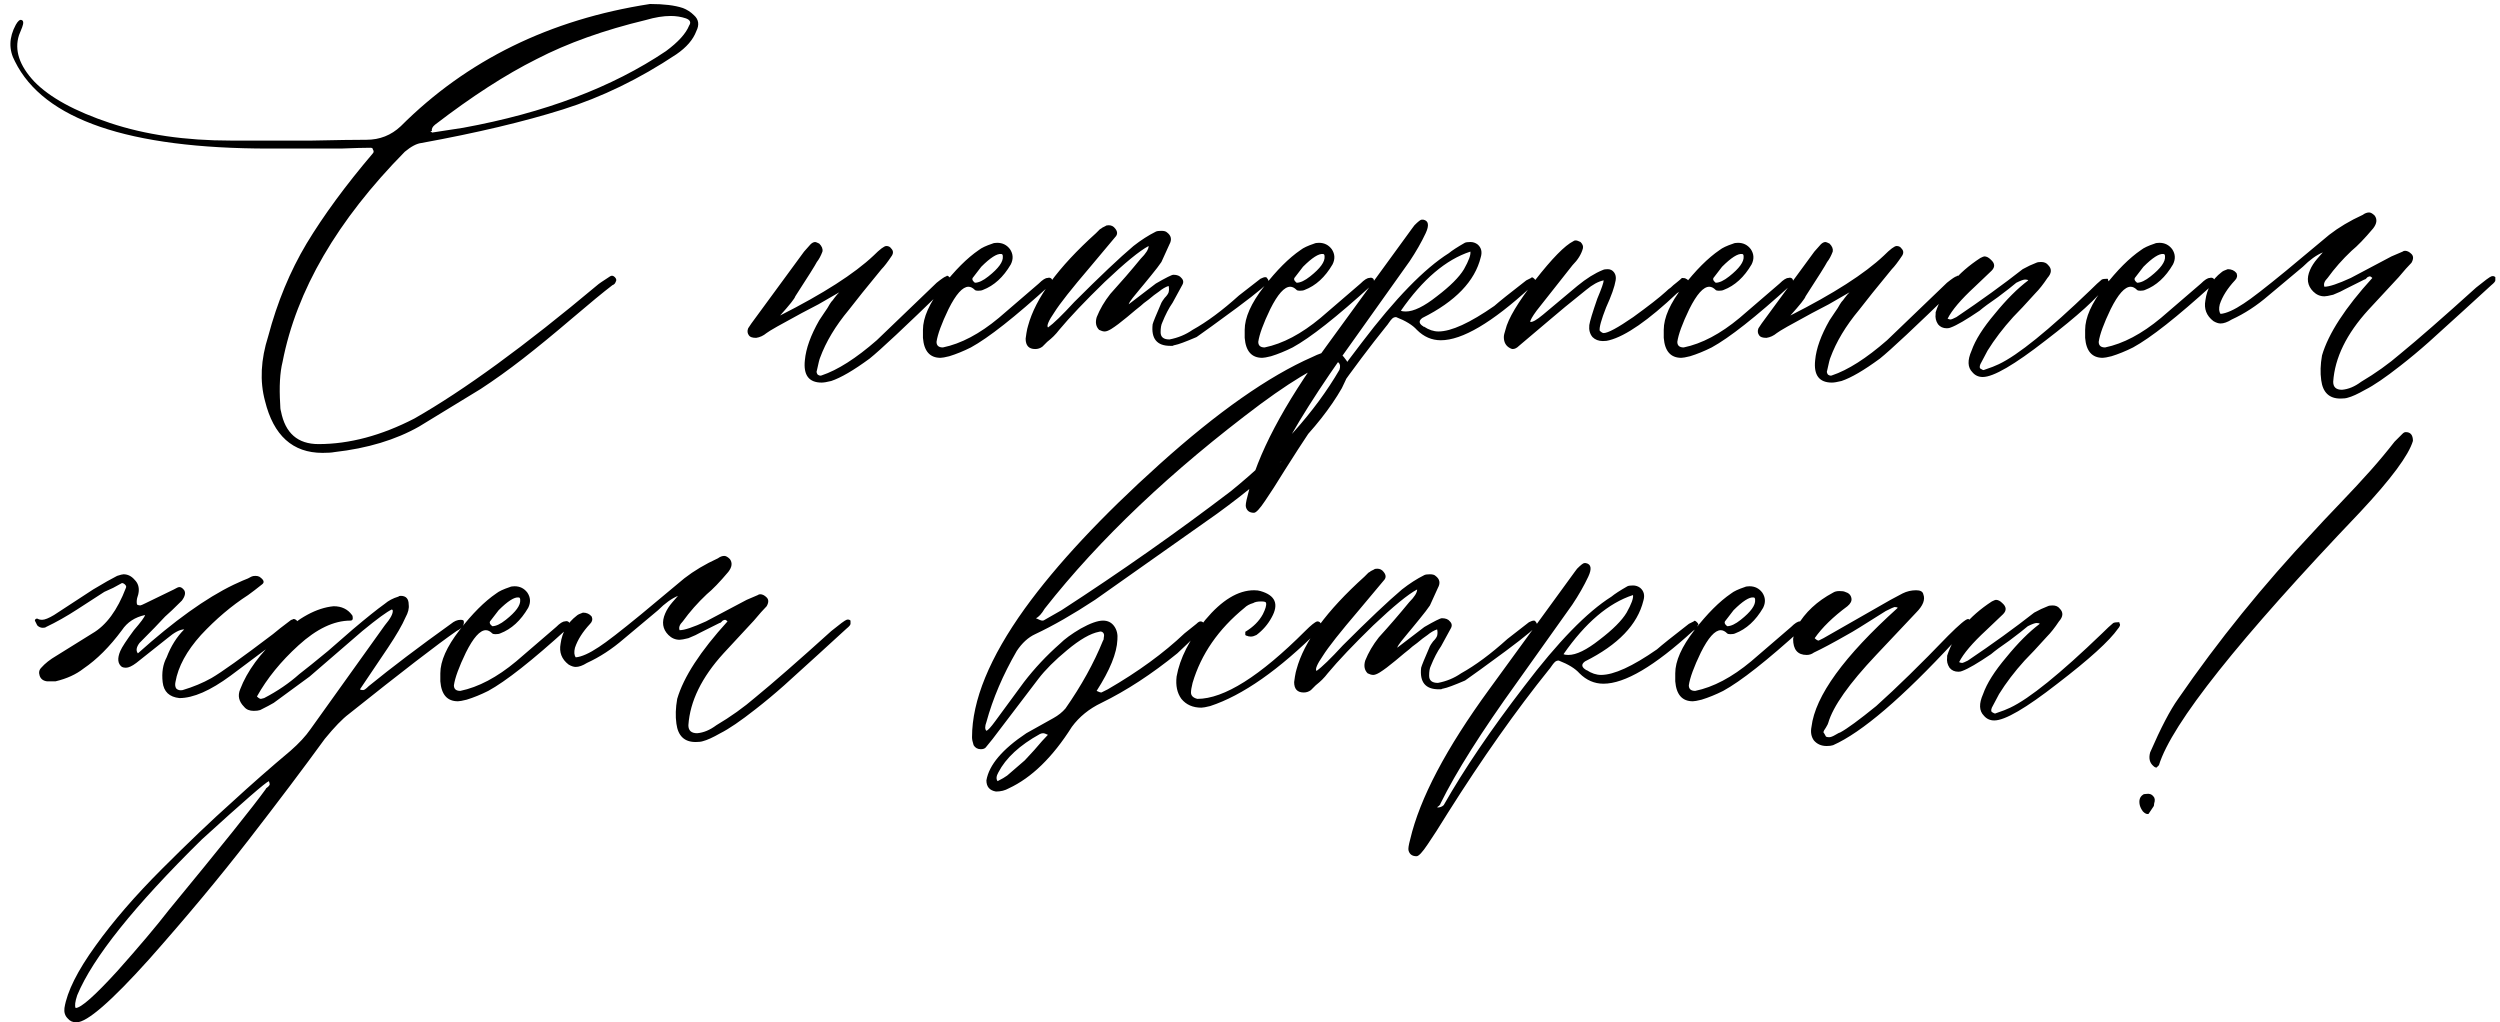 <?xml version="1.0" encoding="UTF-8"?> <svg xmlns="http://www.w3.org/2000/svg" width="313" height="128" viewBox="0 0 313 128" fill="none"><path d="M40.379 56.7C36.645 56.7 34.245 54.533 33.179 50.2C32.512 47.733 32.645 45.033 33.579 42.1C34.712 37.833 36.312 33.967 38.379 30.5C40.512 26.967 43.279 23.2 46.679 19.2C46.812 19.067 46.812 18.9 46.679 18.7C46.679 18.567 46.579 18.5 46.379 18.5C45.579 18.5 44.345 18.533 42.679 18.6C41.079 18.6 39.879 18.6 39.079 18.6H33.679C16.079 18.6 5.479 14.967 1.879 7.7C1.079 6.233 1.112 4.7 1.979 3.1C2.245 2.633 2.479 2.433 2.679 2.5C2.945 2.567 2.979 2.867 2.779 3.4C2.579 3.933 2.445 4.267 2.379 4.4C1.779 6.267 2.412 8.2 4.279 10.2C6.212 12.2 9.379 13.933 13.779 15.4C18.179 16.867 23.212 17.6 28.879 17.6H32.279C33.812 17.6 36.079 17.6 39.079 17.6C42.145 17.533 44.412 17.5 45.879 17.5C47.545 17.5 48.979 16.933 50.179 15.8C58.445 7.533 68.845 2.433 81.379 0.5C83.112 0.5 84.479 0.667 85.479 1C86.012 1.2 86.479 1.5 86.879 1.9C87.479 2.433 87.579 3.1 87.179 3.9C86.779 4.967 85.945 5.933 84.679 6.8C80.079 9.867 75.345 12.167 70.479 13.7C65.612 15.233 59.712 16.633 52.779 17.9C52.179 17.967 51.479 18.333 50.679 19C42.212 27.6 37.112 36.367 35.379 45.3C35.045 46.633 34.945 48.4 35.079 50.6C35.079 51 35.112 51.3 35.179 51.5C35.712 54.233 37.279 55.6 39.879 55.6C43.745 55.6 47.745 54.533 51.879 52.4C58.079 48.867 65.712 43.3 74.779 35.7C74.912 35.567 75.445 35.2 76.379 34.6C76.579 34.467 76.779 34.5 76.979 34.7C77.179 34.9 77.212 35.1 77.079 35.3C77.012 35.5 76.879 35.633 76.679 35.7C75.545 36.567 73.845 37.967 71.579 39.9C69.312 41.833 67.279 43.5 65.479 44.9C63.679 46.3 61.912 47.567 60.179 48.7C55.712 51.433 53.145 53 52.479 53.4C49.545 55.067 46.012 56.133 41.879 56.6C41.545 56.667 41.045 56.7 40.379 56.7ZM54.079 16.6L57.979 16C68.179 14.133 76.645 10.933 83.379 6.4C84.912 5.267 85.879 4.2 86.279 3.2C86.545 2.8 86.412 2.5 85.879 2.3C85.279 2.1 84.645 2 83.979 2C83.045 2 82.012 2.167 80.879 2.5C75.612 3.767 71.045 5.4 67.179 7.4C63.312 9.333 59.079 12.067 54.479 15.6C54.145 15.867 54.012 16.133 54.079 16.4C54.012 16.4 53.945 16.433 53.879 16.5C54.012 16.5 54.079 16.533 54.079 16.6ZM102.87 47.9C101.27 47.9 100.57 46.967 100.77 45.1C100.903 43.633 101.503 41.967 102.57 40.1C102.703 39.9 102.903 39.6 103.17 39.2C103.503 38.733 103.737 38.367 103.87 38.1L104.07 37.8C104.203 37.667 104.337 37.5 104.47 37.3C104.67 37.033 104.87 36.8 105.07 36.6C104.47 36.933 103.603 37.433 102.47 38.1C101.337 38.7 100.637 39.067 100.37 39.2C97.77 40.6 96.303 41.433 95.97 41.7C95.57 42.033 95.137 42.233 94.67 42.3C94.203 42.3 93.903 42.2 93.77 42C93.57 41.733 93.537 41.433 93.67 41.1L94.07 40.5L100.67 31.5L101.47 30.6C101.67 30.4 101.87 30.3 102.07 30.3C102.137 30.3 102.303 30.367 102.57 30.5C102.903 30.833 103.037 31.167 102.97 31.5C102.77 32.033 102.537 32.467 102.27 32.8C102.07 33.2 101.17 34.633 99.57 37.1C99.503 37.367 98.87 38.167 97.67 39.5C103.07 36.767 106.97 34.267 109.37 32C110.17 31.2 110.703 30.8 110.97 30.8C111.237 30.8 111.437 30.9 111.57 31.1C111.837 31.367 111.87 31.667 111.67 32C111.137 32.8 110.703 33.367 110.37 33.7C108.503 35.967 107.137 37.667 106.27 38.8C104.603 40.8 103.403 42.8 102.67 44.8C102.603 44.933 102.47 45.467 102.27 46.4C102.203 46.533 102.237 46.7 102.37 46.9C102.57 47.033 102.737 47.067 102.87 47C104.87 46.333 107.17 44.867 109.77 42.6L117.27 35.4C117.937 34.867 118.337 34.6 118.47 34.6C118.537 34.467 118.67 34.5 118.87 34.7C118.937 34.767 118.97 34.933 118.97 35.2C118.637 35.733 118.403 36.033 118.27 36.1C113.337 40.9 110.203 43.833 108.87 44.9C106.87 46.367 105.27 47.3 104.07 47.7C103.537 47.833 103.137 47.9 102.87 47.9ZM117.753 44.8C116.42 44.8 115.687 43.967 115.553 42.3V41.3C115.553 39.767 116.353 37.967 117.953 35.9C119.553 33.833 121.087 32.3 122.553 31.3C122.887 31.033 123.453 30.767 124.253 30.5C124.387 30.433 124.587 30.4 124.853 30.4C125.52 30.4 126.053 30.667 126.453 31.2C126.853 31.8 126.887 32.433 126.553 33.1C125.62 34.7 124.453 35.767 123.053 36.3C122.92 36.367 122.72 36.4 122.453 36.4C122.253 36.4 122.12 36.367 122.053 36.3C121.787 36.033 121.52 35.9 121.253 35.9C120.52 35.9 119.687 36.833 118.753 38.7C117.887 40.5 117.387 41.867 117.253 42.8C117.253 43.267 117.52 43.5 118.053 43.5C120.32 43.033 122.653 41.8 125.053 39.8L130.053 35.5C130.52 35.033 130.887 34.8 131.153 34.8C131.353 34.733 131.52 34.767 131.653 34.9C131.72 34.967 131.753 35.133 131.753 35.4C131.753 35.533 131.653 35.633 131.453 35.7C127.053 39.7 123.753 42.3 121.553 43.5C120.62 43.967 119.72 44.333 118.853 44.6C118.32 44.733 117.953 44.8 117.753 44.8ZM122.053 35.4C122.52 35.4 123.087 35.133 123.753 34.6C125.02 33.6 125.62 32.767 125.553 32.1C125.553 31.9 125.487 31.8 125.353 31.8C124.82 31.733 123.987 32.267 122.853 33.4C122.787 33.467 122.453 33.9 121.853 34.7C121.653 34.9 121.72 35.133 122.053 35.4ZM129.61 43.7C128.81 43.7 128.41 43.267 128.41 42.4C128.41 42.333 128.443 42.1 128.51 41.7C128.576 41.3 128.643 41 128.71 40.8C129.643 37.333 132.476 33.467 137.21 29.2C137.276 29.133 137.343 29.067 137.41 29C137.543 28.867 137.643 28.767 137.71 28.7C137.843 28.633 137.943 28.567 138.01 28.5C138.143 28.433 138.276 28.367 138.41 28.3C138.476 28.233 138.61 28.2 138.81 28.2C139.143 28.2 139.41 28.333 139.61 28.6C139.943 29 139.943 29.367 139.61 29.7L136.51 33.4C134.176 36.133 132.676 38.033 132.01 39.1C131.276 40.167 131.01 40.8 131.21 41C131.876 40.533 132.976 39.467 134.51 37.8C137.71 34.6 140.176 32.267 141.91 30.8C142.843 30.067 143.776 29.467 144.71 29C144.843 28.933 145.076 28.9 145.41 28.9C145.743 28.9 145.976 28.967 146.11 29.1C146.643 29.5 146.743 30 146.41 30.6C145.876 31.8 145.543 32.533 145.41 32.8C145.143 33.2 144.71 33.767 144.11 34.5C143.576 35.167 143.276 35.533 143.21 35.6C143.143 35.667 142.976 35.867 142.71 36.2C142.443 36.533 142.143 36.9 141.81 37.3C141.543 37.633 141.376 37.9 141.31 38.1L144.71 35.5C145.976 34.767 146.71 34.4 146.91 34.4C147.376 34.4 147.71 34.533 147.91 34.8C148.176 35.067 148.21 35.367 148.01 35.7C147.876 35.967 147.676 36.333 147.41 36.8C147.143 37.267 146.943 37.633 146.81 37.9C146.343 38.567 145.91 39.4 145.51 40.4C145.376 40.667 145.31 41.067 145.31 41.6C145.31 42.2 145.676 42.5 146.41 42.5C147.476 42.3 148.443 41.9 149.31 41.3C151.11 40.3 153.043 38.867 155.11 37L157.81 34.9C158.076 34.767 158.276 34.7 158.41 34.7C158.543 34.7 158.61 34.733 158.61 34.8C158.743 34.933 158.81 35.067 158.81 35.2C158.81 35.467 157.51 36.567 154.91 38.5C152.376 40.367 150.676 41.6 149.81 42.2C148.41 42.8 147.51 43.133 147.11 43.2C147.043 43.2 146.943 43.233 146.81 43.3C146.676 43.3 146.576 43.3 146.51 43.3C144.843 43.3 144.11 42.4 144.31 40.6C144.376 40.333 144.743 39.433 145.41 37.9C145.476 37.767 145.61 37.567 145.81 37.3C146.076 37.033 146.243 36.8 146.31 36.6C146.376 36.333 146.376 36.067 146.31 35.8C145.91 35.933 145.51 36.167 145.11 36.5C144.71 36.767 144.276 37.1 143.81 37.5C143.343 37.833 143.01 38.1 142.81 38.3C142.543 38.5 141.976 38.967 141.11 39.7C140.31 40.367 139.643 40.867 139.11 41.2C138.776 41.4 138.51 41.5 138.31 41.5C138.11 41.5 137.876 41.433 137.61 41.3C137.21 40.9 137.11 40.367 137.31 39.7C137.71 38.7 138.276 37.733 139.01 36.8C140.343 35.333 141.61 33.867 142.81 32.4C143.476 31.733 143.81 31.2 143.81 30.8C142.676 31.4 140.843 32.9 138.31 35.3C135.843 37.7 133.943 39.7 132.61 41.3C132.41 41.567 132.176 41.833 131.91 42.1C131.71 42.3 131.443 42.533 131.11 42.8C130.843 43.067 130.643 43.267 130.51 43.4C130.243 43.6 129.943 43.7 129.61 43.7ZM158.036 44.8C156.703 44.8 155.969 43.967 155.836 42.3V41.3C155.836 39.767 156.636 37.967 158.236 35.9C159.836 33.833 161.369 32.3 162.836 31.3C163.169 31.033 163.736 30.767 164.536 30.5C164.669 30.433 164.869 30.4 165.136 30.4C165.803 30.4 166.336 30.667 166.736 31.2C167.136 31.8 167.169 32.433 166.836 33.1C165.903 34.7 164.736 35.767 163.336 36.3C163.203 36.367 163.003 36.4 162.736 36.4C162.536 36.4 162.403 36.367 162.336 36.3C162.069 36.033 161.803 35.9 161.536 35.9C160.803 35.9 159.969 36.833 159.036 38.7C158.169 40.5 157.669 41.867 157.536 42.8C157.536 43.267 157.803 43.5 158.336 43.5C160.603 43.033 162.936 41.8 165.336 39.8L170.336 35.5C170.803 35.033 171.169 34.8 171.436 34.8C171.636 34.733 171.803 34.767 171.936 34.9C172.003 34.967 172.036 35.133 172.036 35.4C172.036 35.533 171.936 35.633 171.736 35.7C167.336 39.7 164.036 42.3 161.836 43.5C160.903 43.967 160.003 44.333 159.136 44.6C158.603 44.733 158.236 44.8 158.036 44.8ZM162.336 35.4C162.803 35.4 163.369 35.133 164.036 34.6C165.303 33.6 165.903 32.767 165.836 32.1C165.836 31.9 165.769 31.8 165.636 31.8C165.103 31.733 164.269 32.267 163.136 33.4C163.069 33.467 162.736 33.9 162.136 34.7C161.936 34.9 162.003 35.133 162.336 35.4ZM156.993 64.2C156.459 64.2 156.126 63.967 155.993 63.5C155.926 63.3 155.993 62.833 156.193 62.1C157.393 56.967 160.693 50.7 166.093 43.3L176.793 28.6L177.093 28.2C177.559 27.733 177.859 27.5 177.993 27.5H178.193C178.859 27.633 178.959 28.2 178.493 29.2C177.959 30.333 177.293 31.5 176.493 32.7L169.593 42.4C165.126 48.6 161.926 53.667 159.993 57.6C159.993 57.667 159.926 57.767 159.793 57.9C159.659 57.967 159.593 58.033 159.593 58.1C159.926 58.1 160.193 58 160.393 57.8C162.926 53.333 166.293 48.367 170.493 42.9C174.693 37.367 178.326 33.633 181.393 31.7C181.793 31.367 182.459 30.933 183.393 30.4C183.526 30.333 183.759 30.3 184.093 30.3C184.426 30.3 184.726 30.4 184.993 30.6C185.459 31 185.593 31.533 185.393 32.2C184.659 35.2 182.226 37.733 178.093 39.8C177.626 40.133 177.626 40.467 178.093 40.8C178.159 40.8 178.193 40.833 178.193 40.9C178.193 40.9 178.226 40.9 178.293 40.9C178.893 41.3 179.493 41.5 180.093 41.5C181.693 41.5 184.026 40.433 187.093 38.3C187.693 37.767 189.026 36.7 191.093 35.1L191.693 34.8C191.759 34.667 191.893 34.7 192.093 34.9C192.293 35.1 192.326 35.233 192.193 35.3C192.126 35.567 191.926 35.8 191.593 36C186.793 40.4 183.059 42.6 180.393 42.6C179.259 42.6 178.259 42.167 177.393 41.3C176.859 40.7 175.993 40.167 174.793 39.7C174.593 39.7 174.426 39.767 174.293 39.9C174.159 40.033 174.026 40.2 173.893 40.4C173.759 40.6 173.659 40.733 173.593 40.8C169.459 45.933 165.226 51.933 160.893 58.8C159.826 60.533 158.993 61.833 158.393 62.7C157.726 63.7 157.259 64.2 156.993 64.2ZM175.993 39C176.993 39 178.293 38.367 179.893 37.1C181.559 35.833 182.693 34.7 183.293 33.7C183.893 32.633 184.159 31.9 184.093 31.5C181.026 32.5 178.126 34.967 175.393 38.9C175.526 38.967 175.726 39 175.993 39ZM189.38 43.7C189.314 43.7 189.214 43.667 189.08 43.6C188.547 43.333 188.28 42.867 188.28 42.2C188.28 42 188.347 41.7 188.48 41.3C188.814 39.9 190.047 37.833 192.18 35.1C194.314 32.367 195.914 30.733 196.98 30.2C197.047 30.133 197.147 30.1 197.28 30.1C197.414 30.1 197.614 30.167 197.88 30.3C198.147 30.567 198.247 30.833 198.18 31.1C197.98 31.833 197.547 32.533 196.88 33.2L192.38 38.9C191.847 39.633 191.58 40.1 191.58 40.3C191.847 40.367 192.38 40.067 193.18 39.4L197.48 35.8C198.614 34.867 199.68 34.2 200.68 33.8C200.814 33.733 201.014 33.7 201.28 33.7C201.614 33.7 201.88 33.833 202.08 34.1C202.28 34.367 202.347 34.7 202.28 35.1C202.147 35.9 201.747 37.033 201.08 38.5C200.48 40.033 200.214 41 200.28 41.4C200.48 41.6 200.647 41.7 200.78 41.7C201.314 41.7 202.547 41.033 204.48 39.7C206.414 38.3 207.78 37.233 208.58 36.5C208.78 36.3 208.98 36.133 209.18 36C209.38 35.8 209.614 35.6 209.88 35.4C210.214 35.133 210.447 34.933 210.58 34.8C210.847 34.8 211.014 34.833 211.08 34.9C211.414 35.033 211.447 35.233 211.18 35.5C211.114 35.567 210.98 35.7 210.78 35.9C210.647 36.1 210.514 36.267 210.38 36.4C210.247 36.533 210.114 36.633 209.98 36.7C206.38 40.1 203.547 42.067 201.48 42.6C201.28 42.667 201.014 42.7 200.68 42.7C200.147 42.7 199.714 42.533 199.38 42.2C199.047 41.8 198.914 41.3 198.98 40.7C199.047 40.233 199.38 39.133 199.98 37.4C200.514 36.133 200.78 35.367 200.78 35.1C200.114 35.233 199.38 35.633 198.58 36.3C196.58 37.9 195.08 39.133 194.08 40L190.18 43.3C189.914 43.567 189.647 43.7 189.38 43.7ZM210.501 44.8C209.168 44.8 208.434 43.967 208.301 42.3V41.3C208.301 39.767 209.101 37.967 210.701 35.9C212.301 33.833 213.834 32.3 215.301 31.3C215.634 31.033 216.201 30.767 217.001 30.5C217.134 30.433 217.334 30.4 217.601 30.4C218.268 30.4 218.801 30.667 219.201 31.2C219.601 31.8 219.634 32.433 219.301 33.1C218.368 34.7 217.201 35.767 215.801 36.3C215.668 36.367 215.468 36.4 215.201 36.4C215.001 36.4 214.868 36.367 214.801 36.3C214.534 36.033 214.268 35.9 214.001 35.9C213.268 35.9 212.434 36.833 211.501 38.7C210.634 40.5 210.134 41.867 210.001 42.8C210.001 43.267 210.268 43.5 210.801 43.5C213.068 43.033 215.401 41.8 217.801 39.8L222.801 35.5C223.268 35.033 223.634 34.8 223.901 34.8C224.101 34.733 224.268 34.767 224.401 34.9C224.468 34.967 224.501 35.133 224.501 35.4C224.501 35.533 224.401 35.633 224.201 35.7C219.801 39.7 216.501 42.3 214.301 43.5C213.368 43.967 212.468 44.333 211.601 44.6C211.068 44.733 210.701 44.8 210.501 44.8ZM214.801 35.4C215.268 35.4 215.834 35.133 216.501 34.6C217.768 33.6 218.368 32.767 218.301 32.1C218.301 31.9 218.234 31.8 218.101 31.8C217.568 31.733 216.734 32.267 215.601 33.4C215.534 33.467 215.201 33.9 214.601 34.7C214.401 34.9 214.468 35.133 214.801 35.4ZM229.358 47.9C227.758 47.9 227.058 46.967 227.258 45.1C227.391 43.633 227.991 41.967 229.058 40.1C229.191 39.9 229.391 39.6 229.658 39.2C229.991 38.733 230.224 38.367 230.358 38.1L230.558 37.8C230.691 37.667 230.824 37.5 230.958 37.3C231.158 37.033 231.358 36.8 231.558 36.6C230.958 36.933 230.091 37.433 228.958 38.1C227.824 38.7 227.124 39.067 226.858 39.2C224.258 40.6 222.791 41.433 222.458 41.7C222.058 42.033 221.624 42.233 221.158 42.3C220.691 42.3 220.391 42.2 220.258 42C220.058 41.733 220.024 41.433 220.158 41.1L220.558 40.5L227.158 31.5L227.958 30.6C228.158 30.4 228.358 30.3 228.558 30.3C228.624 30.3 228.791 30.367 229.058 30.5C229.391 30.833 229.524 31.167 229.458 31.5C229.258 32.033 229.024 32.467 228.758 32.8C228.558 33.2 227.658 34.633 226.058 37.1C225.991 37.367 225.358 38.167 224.158 39.5C229.558 36.767 233.458 34.267 235.858 32C236.658 31.2 237.191 30.8 237.458 30.8C237.724 30.8 237.924 30.9 238.058 31.1C238.324 31.367 238.358 31.667 238.158 32C237.624 32.8 237.191 33.367 236.858 33.7C234.991 35.967 233.624 37.667 232.758 38.8C231.091 40.8 229.891 42.8 229.158 44.8C229.091 44.933 228.958 45.467 228.758 46.4C228.691 46.533 228.724 46.7 228.858 46.9C229.058 47.033 229.224 47.067 229.358 47C231.358 46.333 233.658 44.867 236.258 42.6L243.758 35.4C244.424 34.867 244.824 34.6 244.958 34.6C245.024 34.467 245.158 34.5 245.358 34.7C245.424 34.767 245.458 34.933 245.458 35.2C245.124 35.733 244.891 36.033 244.758 36.1C239.824 40.9 236.691 43.833 235.358 44.9C233.358 46.367 231.758 47.3 230.558 47.7C230.024 47.833 229.624 47.9 229.358 47.9ZM248.241 47.2C247.708 47.2 247.274 47 246.941 46.6C246.341 46 246.308 45.1 246.841 43.9C247.308 42.567 248.274 41.033 249.741 39.3C251.208 37.5 252.608 36.1 253.941 35.1C253.874 35.033 253.741 35 253.541 35C253.341 35 252.974 35.133 252.441 35.4C251.974 35.8 251.208 36.4 250.141 37.2C249.074 37.933 248.308 38.5 247.841 38.9C246.174 40.033 244.974 40.733 244.241 41C244.108 41.067 243.941 41.1 243.741 41.1C243.274 41.1 242.908 40.933 242.641 40.6C242.374 40.2 242.274 39.767 242.341 39.3V39.1C243.208 36.433 245.074 34.167 247.941 32.3C248.208 32.167 248.374 32.1 248.441 32.1C248.708 32.1 248.974 32.233 249.241 32.5C249.774 32.967 249.808 33.433 249.341 33.9L247.241 35.9C245.508 37.5 244.374 38.833 243.841 39.9C243.974 39.967 244.108 40 244.241 40C244.308 40 244.541 39.9 244.941 39.7C248.008 37.633 250.774 35.633 253.241 33.7C253.841 33.367 254.408 33.1 254.941 32.9C255.074 32.833 255.274 32.8 255.541 32.8C255.941 32.8 256.241 32.933 256.441 33.2C256.908 33.667 256.874 34.2 256.341 34.8C255.808 35.6 255.308 36.233 254.841 36.7C253.641 38.033 252.708 39.033 252.041 39.7C250.774 41.1 249.708 42.5 248.841 43.9C248.774 44.033 248.474 44.6 247.941 45.6C247.808 45.933 247.841 46.133 248.041 46.2C248.241 46.333 248.374 46.367 248.441 46.3C249.241 46.033 249.841 45.8 250.241 45.6C252.641 44.467 256.474 41.367 261.741 36.3C262.341 35.7 262.808 35.267 263.141 35C263.274 34.933 263.508 34.9 263.841 34.9C263.908 34.9 263.941 34.967 263.941 35.1C264.008 35.167 264.008 35.267 263.941 35.4C263.874 35.533 263.808 35.633 263.741 35.7C262.674 37.233 260.141 39.533 256.141 42.6C252.208 45.667 249.574 47.2 248.241 47.2ZM263.259 44.8C261.926 44.8 261.193 43.967 261.059 42.3V41.3C261.059 39.767 261.859 37.967 263.459 35.9C265.059 33.833 266.593 32.3 268.059 31.3C268.393 31.033 268.959 30.767 269.759 30.5C269.893 30.433 270.093 30.4 270.359 30.4C271.026 30.4 271.559 30.667 271.959 31.2C272.359 31.8 272.393 32.433 272.059 33.1C271.126 34.7 269.959 35.767 268.559 36.3C268.426 36.367 268.226 36.4 267.959 36.4C267.759 36.4 267.626 36.367 267.559 36.3C267.293 36.033 267.026 35.9 266.759 35.9C266.026 35.9 265.193 36.833 264.259 38.7C263.393 40.5 262.893 41.867 262.759 42.8C262.759 43.267 263.026 43.5 263.559 43.5C265.826 43.033 268.159 41.8 270.559 39.8L275.559 35.5C276.026 35.033 276.393 34.8 276.659 34.8C276.859 34.733 277.026 34.767 277.159 34.9C277.226 34.967 277.259 35.133 277.259 35.4C277.259 35.533 277.159 35.633 276.959 35.7C272.559 39.7 269.259 42.3 267.059 43.5C266.126 43.967 265.226 44.333 264.359 44.6C263.826 44.733 263.459 44.8 263.259 44.8ZM267.559 35.4C268.026 35.4 268.593 35.133 269.259 34.6C270.526 33.6 271.126 32.767 271.059 32.1C271.059 31.9 270.993 31.8 270.859 31.8C270.326 31.733 269.493 32.267 268.359 33.4C268.293 33.467 267.959 33.9 267.359 34.7C267.159 34.9 267.226 35.133 267.559 35.4ZM293.016 49.9C291.616 49.9 290.816 49.133 290.616 47.6C290.483 46.667 290.516 45.633 290.716 44.5C291.516 41.767 293.616 38.533 297.016 34.8C296.883 34.667 296.783 34.6 296.716 34.6C296.649 34.6 296.549 34.633 296.416 34.7C296.349 34.767 296.283 34.833 296.216 34.9C296.149 34.967 296.083 35 296.016 35L293.616 36.2C293.283 36.4 292.783 36.633 292.116 36.9C291.583 37.033 291.216 37.1 291.016 37.1C290.483 37.1 290.016 36.9 289.616 36.5C288.883 35.767 288.749 34.867 289.216 33.8C289.416 33.333 289.716 32.867 290.116 32.4C290.516 31.933 290.749 31.667 290.816 31.6C290.016 31.933 289.183 32.533 288.316 33.4L284.016 37C282.549 38.267 281.016 39.267 279.416 40C278.883 40.333 278.416 40.5 278.016 40.5C277.749 40.5 277.449 40.4 277.116 40.2C276.249 39.533 275.916 38.667 276.116 37.6C276.316 36.133 276.983 34.967 278.116 34.1C278.249 33.967 278.516 33.833 278.916 33.7C279.383 33.7 279.749 33.867 280.016 34.2C280.149 34.533 280.083 34.833 279.816 35.1C278.883 36.1 278.249 37.1 277.916 38.1C277.783 38.633 277.816 39.033 278.016 39.3C278.749 39.233 279.716 38.8 280.916 38C281.849 37.4 283.616 36.033 286.216 33.9L291.616 29.4C292.816 28.467 294.216 27.633 295.816 26.9C296.083 26.7 296.349 26.6 296.616 26.6C296.816 26.6 297.049 26.733 297.316 27C297.649 27.467 297.583 28 297.116 28.6C296.049 29.867 295.149 30.8 294.416 31.4C293.283 32.467 292.283 33.6 291.416 34.8C291.016 35.2 290.883 35.567 291.016 35.9C291.616 35.9 292.716 35.533 294.316 34.8L299.416 32.1L300.816 31.5C300.883 31.433 300.983 31.4 301.116 31.4C301.383 31.4 301.649 31.533 301.916 31.8C302.183 32.067 302.183 32.433 301.916 32.9C301.516 33.3 300.983 33.9 300.316 34.7C297.849 37.367 296.583 38.733 296.516 38.8C293.783 41.8 292.316 44.8 292.116 47.8C292.116 48.467 292.483 48.8 293.216 48.8C294.016 48.733 294.816 48.4 295.616 47.8C297.416 46.733 299.049 45.567 300.516 44.3C302.716 42.5 305.883 39.733 310.016 36C311.083 35.133 311.716 34.667 311.916 34.6C312.116 34.533 312.283 34.567 312.416 34.7V35.1C312.416 35.233 312.249 35.433 311.916 35.7C311.183 36.367 310.016 37.433 308.416 38.9C306.816 40.367 305.383 41.667 304.116 42.8C302.916 43.867 301.716 44.867 300.516 45.8C298.649 47.267 297.183 48.267 296.116 48.8C295.183 49.333 294.449 49.667 293.916 49.8C293.716 49.867 293.416 49.9 293.016 49.9ZM22.465 87.4C21.198 87.267 20.498 86.6 20.364 85.4C20.231 84.2 20.398 83.167 20.864 82.3C21.398 80.9 22.131 79.733 23.064 78.8C22.531 78.8 21.831 79.167 20.965 79.9L17.064 83C16.531 83.4 16.098 83.6 15.764 83.6C15.565 83.6 15.398 83.567 15.264 83.5C14.731 83.1 14.665 82.433 15.065 81.5C15.264 81.033 15.831 80.167 16.765 78.9C17.631 77.9 18.098 77.267 18.165 77C16.898 77.267 15.931 77.9 15.264 78.9C13.731 80.967 12.131 82.567 10.464 83.7C9.531 84.433 8.365 84.967 6.965 85.3H5.865C5.398 85.233 5.098 85 4.965 84.6C4.831 84.2 4.898 83.867 5.165 83.6C5.631 83.067 6.265 82.567 7.065 82.1L11.565 79.3C13.298 78.3 14.698 76.4 15.764 73.6C15.831 73.467 15.798 73.333 15.665 73.2C15.531 73.067 15.398 73 15.264 73C14.998 73.133 14.631 73.333 14.165 73.6C13.698 73.8 13.331 73.967 13.065 74.1L9.665 76.3C8.331 77.167 7.031 77.9 5.765 78.5C5.698 78.567 5.565 78.6 5.365 78.6C5.098 78.6 4.865 78.5 4.665 78.3L4.365 77.7C4.365 77.633 4.398 77.567 4.465 77.5C4.598 77.433 4.698 77.433 4.765 77.5C4.898 77.567 5.065 77.6 5.265 77.6C5.598 77.6 6.098 77.4 6.765 77L11.665 73.8C12.998 73 13.998 72.433 14.665 72.1C15.065 71.967 15.331 71.9 15.464 71.9C15.998 71.9 16.465 72.133 16.864 72.6C17.265 73 17.431 73.5 17.364 74.1C17.364 74.233 17.298 74.5 17.165 74.9C17.098 75.233 17.098 75.5 17.165 75.7C17.298 75.767 17.431 75.8 17.564 75.8C17.631 75.8 17.864 75.7 18.265 75.5C18.665 75.3 19.831 74.733 21.765 73.8C22.098 73.6 22.331 73.5 22.465 73.5C22.665 73.5 22.864 73.633 23.064 73.9C23.265 74.233 23.165 74.667 22.765 75.2C21.831 76.133 21.131 76.8 20.665 77.2C19.998 77.933 18.931 79.033 17.465 80.5C17.064 81.033 16.998 81.467 17.265 81.8C21.798 77.733 25.798 74.867 29.265 73.2C29.531 73.067 29.898 72.9 30.365 72.7C30.898 72.5 31.265 72.333 31.465 72.2C31.598 72.133 31.765 72.1 31.965 72.1C32.165 72.1 32.331 72.133 32.465 72.2C33.065 72.6 33.165 72.933 32.764 73.2C32.098 73.733 31.531 74.167 31.065 74.5C28.998 75.833 27.031 77.5 25.165 79.5C23.364 81.5 22.298 83.467 21.965 85.4C21.898 85.733 21.931 86 22.064 86.2C22.265 86.4 22.531 86.467 22.864 86.4C24.198 86 25.398 85.5 26.465 84.9C27.731 84.167 30.298 82.333 34.164 79.4C34.631 79 35.398 78.4 36.465 77.6H36.565C36.631 77.533 36.698 77.5 36.764 77.5C36.898 77.5 37.031 77.567 37.164 77.7C37.298 77.9 37.264 78.1 37.065 78.3C36.664 78.7 36.364 78.967 36.165 79.1C35.764 79.433 33.331 81.267 28.864 84.6C26.331 86.467 24.198 87.4 22.465 87.4ZM9.569 128C9.102 128 8.735 127.833 8.469 127.5C8.135 127.167 8.002 126.733 8.069 126.2C8.402 124.133 9.702 121.533 11.969 118.4C14.169 115.333 16.936 112.133 20.269 108.8C23.602 105.467 26.502 102.7 28.969 100.5C31.436 98.233 33.902 96.067 36.369 94C37.435 93.067 38.269 92.167 38.869 91.3L48.169 78.3C48.902 77.433 49.236 76.8 49.169 76.4L49.069 76.3C48.469 76.567 47.236 77.467 45.369 79L38.769 84.7L34.269 88C33.935 88.2 33.369 88.5 32.569 88.9C32.369 88.967 32.102 89 31.769 89C31.235 89 30.835 88.833 30.569 88.5C29.902 87.833 29.735 87.1 30.069 86.3C30.936 84.033 32.569 81.8 34.969 79.6C37.369 77.333 39.636 76.1 41.769 75.9C42.769 75.9 43.535 76.267 44.069 77C44.136 77.067 44.169 77.2 44.169 77.4C44.169 77.6 44.069 77.7 43.869 77.7C41.802 77.7 39.636 78.733 37.369 80.8C35.169 82.8 33.435 84.933 32.169 87.2C32.369 87.4 32.535 87.5 32.669 87.5L33.069 87.4C34.736 86.533 36.202 85.533 37.469 84.4C38.336 83.733 39.535 82.767 41.069 81.5C42.602 80.167 43.636 79.267 44.169 78.8C45.902 77.333 47.236 76.267 48.169 75.6C48.636 75.2 49.202 74.9 49.869 74.7C49.935 74.633 50.035 74.6 50.169 74.6C50.836 74.6 51.169 74.967 51.169 75.7C51.236 76.167 51.102 76.7 50.769 77.3C50.369 78.233 49.636 79.5 48.569 81.1L45.069 86.3C45.136 86.367 45.269 86.4 45.469 86.4C45.602 86.4 45.836 86.233 46.169 85.9C49.035 83.567 52.469 80.967 56.469 78.1C56.869 77.767 57.269 77.6 57.669 77.6C57.935 77.6 58.069 77.667 58.069 77.8C58.136 78.267 57.836 78.667 57.169 79C54.769 80.667 50.269 84.133 43.669 89.4C42.869 90 41.869 91.033 40.669 92.5C38.002 96.167 34.836 100.367 31.169 105.1C27.502 109.833 23.335 114.833 18.669 120.1C13.935 125.367 10.902 128 9.569 128ZM9.469 126.2C10.136 126.2 11.869 124.667 14.669 121.6C17.402 118.533 19.569 115.967 21.169 113.9C27.702 105.967 31.735 100.933 33.269 98.8C33.269 98.733 33.369 98.633 33.569 98.5C33.702 98.367 33.769 98.267 33.769 98.2C33.769 98.133 33.736 98 33.669 97.8C33.269 97.933 30.469 100.367 25.269 105.1C16.802 113.433 11.602 119.933 9.669 124.6C9.402 125.4 9.335 125.933 9.469 126.2ZM57.329 87.8C55.995 87.8 55.262 86.967 55.129 85.3V84.3C55.129 82.767 55.929 80.967 57.529 78.9C59.129 76.833 60.662 75.3 62.129 74.3C62.462 74.033 63.029 73.767 63.829 73.5C63.962 73.433 64.162 73.4 64.429 73.4C65.095 73.4 65.629 73.667 66.029 74.2C66.429 74.8 66.462 75.433 66.129 76.1C65.195 77.7 64.029 78.767 62.629 79.3C62.495 79.367 62.295 79.4 62.029 79.4C61.829 79.4 61.695 79.367 61.629 79.3C61.362 79.033 61.095 78.9 60.829 78.9C60.095 78.9 59.262 79.833 58.329 81.7C57.462 83.5 56.962 84.867 56.829 85.8C56.829 86.267 57.095 86.5 57.629 86.5C59.895 86.033 62.229 84.8 64.629 82.8L69.629 78.5C70.095 78.033 70.462 77.8 70.729 77.8C70.929 77.733 71.095 77.767 71.229 77.9C71.295 77.967 71.329 78.133 71.329 78.4C71.329 78.533 71.229 78.633 71.029 78.7C66.629 82.7 63.329 85.3 61.129 86.5C60.195 86.967 59.295 87.333 58.429 87.6C57.895 87.733 57.529 87.8 57.329 87.8ZM61.629 78.4C62.095 78.4 62.662 78.133 63.329 77.6C64.595 76.6 65.195 75.767 65.129 75.1C65.129 74.9 65.062 74.8 64.929 74.8C64.395 74.733 63.562 75.267 62.429 76.4C62.362 76.467 62.029 76.9 61.429 77.7C61.229 77.9 61.295 78.133 61.629 78.4ZM87.085 92.9C85.685 92.9 84.885 92.133 84.685 90.6C84.552 89.667 84.585 88.633 84.785 87.5C85.585 84.767 87.685 81.533 91.085 77.8C90.952 77.667 90.852 77.6 90.785 77.6C90.719 77.6 90.618 77.633 90.485 77.7C90.418 77.767 90.352 77.833 90.285 77.9C90.219 77.967 90.152 78 90.085 78L87.685 79.2C87.352 79.4 86.852 79.633 86.185 79.9C85.652 80.033 85.285 80.1 85.085 80.1C84.552 80.1 84.085 79.9 83.685 79.5C82.952 78.767 82.819 77.867 83.285 76.8C83.485 76.333 83.785 75.867 84.185 75.4C84.585 74.933 84.819 74.667 84.885 74.6C84.085 74.933 83.252 75.533 82.385 76.4L78.085 80C76.618 81.267 75.085 82.267 73.485 83C72.952 83.333 72.485 83.5 72.085 83.5C71.819 83.5 71.519 83.4 71.185 83.2C70.319 82.533 69.985 81.667 70.185 80.6C70.385 79.133 71.052 77.967 72.185 77.1C72.319 76.967 72.585 76.833 72.985 76.7C73.452 76.7 73.819 76.867 74.085 77.2C74.219 77.533 74.152 77.833 73.885 78.1C72.952 79.1 72.319 80.1 71.985 81.1C71.852 81.633 71.885 82.033 72.085 82.3C72.819 82.233 73.785 81.8 74.985 81C75.918 80.4 77.685 79.033 80.285 76.9L85.685 72.4C86.885 71.467 88.285 70.633 89.885 69.9C90.152 69.7 90.418 69.6 90.685 69.6C90.885 69.6 91.118 69.733 91.385 70C91.719 70.467 91.652 71 91.185 71.6C90.118 72.867 89.219 73.8 88.485 74.4C87.352 75.467 86.352 76.6 85.485 77.8C85.085 78.2 84.952 78.567 85.085 78.9C85.685 78.9 86.785 78.533 88.385 77.8L93.485 75.1L94.885 74.5C94.952 74.433 95.052 74.4 95.185 74.4C95.452 74.4 95.719 74.533 95.985 74.8C96.252 75.067 96.252 75.433 95.985 75.9C95.585 76.3 95.052 76.9 94.385 77.7C91.918 80.367 90.652 81.733 90.585 81.8C87.852 84.8 86.385 87.8 86.185 90.8C86.185 91.467 86.552 91.8 87.285 91.8C88.085 91.733 88.885 91.4 89.685 90.8C91.485 89.733 93.118 88.567 94.585 87.3C96.785 85.5 99.952 82.733 104.085 79C105.152 78.133 105.785 77.667 105.985 77.6C106.185 77.533 106.352 77.567 106.485 77.7V78.1C106.485 78.233 106.319 78.433 105.985 78.7C105.252 79.367 104.085 80.433 102.485 81.9C100.885 83.367 99.452 84.667 98.185 85.8C96.985 86.867 95.785 87.867 94.585 88.8C92.719 90.267 91.252 91.267 90.185 91.8C89.252 92.333 88.519 92.667 87.985 92.8C87.785 92.867 87.485 92.9 87.085 92.9ZM124.698 99.1C123.898 98.967 123.498 98.5 123.498 97.7C123.831 95.767 125.498 93.8 128.498 91.8C128.831 91.6 129.964 90.967 131.898 89.9C132.498 89.567 132.998 89.167 133.398 88.7C135.398 85.833 136.964 83 138.098 80.2C138.164 80.133 138.198 80 138.198 79.8C138.264 79.533 138.231 79.333 138.098 79.2C137.964 79.067 137.798 79.033 137.598 79.1C136.531 79.3 135.198 80.067 133.598 81.4C132.064 82.667 130.864 83.867 129.998 85L124.898 91.7C124.564 92.167 124.064 92.8 123.398 93.6C123.264 93.733 123.064 93.8 122.798 93.8C122.398 93.8 122.098 93.633 121.898 93.3C121.764 92.9 121.698 92.567 121.698 92.3C121.698 87.7 123.898 82.333 128.298 76.2C132.298 70.667 137.931 64.633 145.198 58.1C152.464 51.567 158.831 47.1 164.298 44.7C165.098 44.3 165.798 44.067 166.398 44H166.698C167.431 44 167.998 44.3 168.398 44.9C168.864 45.433 168.998 46.067 168.798 46.8C168.664 47.2 168.398 47.8 167.998 48.6C165.131 53.6 159.931 58.833 152.398 64.3L137.098 75.1C134.364 76.9 131.864 78.333 129.598 79.4C128.731 79.8 127.964 80.5 127.298 81.5C125.564 84.5 124.298 87.467 123.498 90.4C123.298 90.933 123.298 91.3 123.498 91.5C123.698 91.433 124.064 91.033 124.598 90.3L128.198 85.4C129.531 83.667 131.031 82.067 132.698 80.6C133.298 80 134.164 79.367 135.298 78.7C136.498 78.033 137.431 77.7 138.098 77.7C138.698 77.7 139.164 77.933 139.498 78.4C139.831 78.867 139.964 79.433 139.898 80.1C139.831 81.767 138.964 83.9 137.298 86.5C137.564 86.633 137.764 86.7 137.898 86.7L138.698 86.3C142.498 84.1 145.698 81.767 148.298 79.3L149.798 78.1C149.998 77.9 150.164 77.8 150.298 77.8C150.431 77.8 150.531 77.833 150.598 77.9C150.864 78.167 150.831 78.467 150.498 78.8C149.164 80.133 148.131 81.133 147.398 81.8C144.198 84.4 141.031 86.467 137.898 88C136.364 88.733 135.131 89.733 134.198 91C131.798 94.8 129.164 97.367 126.298 98.7C125.831 98.967 125.298 99.1 124.698 99.1ZM129.698 77.4C130.098 77.6 130.364 77.7 130.498 77.7C130.631 77.7 130.731 77.667 130.798 77.6L132.898 76.4C140.298 71.6 147.364 66.633 154.098 61.5C160.098 56.633 164.631 51.567 167.698 46.3C167.831 45.9 167.798 45.6 167.598 45.4C167.331 45.267 167.164 45.2 167.098 45.2C167.031 45.2 166.931 45.2 166.798 45.2L166.698 45.3C166.431 45.433 165.998 45.633 165.398 45.9C164.864 46.1 164.464 46.267 164.198 46.4C162.464 47.333 160.331 48.733 157.798 50.6C146.664 58.933 137.664 67.467 130.798 76.2C130.398 76.867 130.031 77.267 129.698 77.4ZM124.898 97.8C125.431 97.533 125.831 97.3 126.098 97.1L128.298 95.2C128.364 95.133 128.764 94.7 129.498 93.9C130.231 93.033 130.798 92.4 131.198 92C130.931 91.867 130.731 91.8 130.598 91.8C130.464 91.8 130.331 91.833 130.198 91.9C127.664 93.3 125.931 94.9 124.998 96.7C124.731 97.167 124.698 97.533 124.898 97.8ZM150.411 88.6C149.344 88.6 148.511 88.233 147.911 87.5C147.377 86.767 147.177 85.833 147.311 84.7C147.711 82.433 148.911 80.067 150.911 77.6C152.977 75.133 155.011 73.9 157.011 73.9C157.344 73.9 157.611 73.933 157.811 74C159.677 74.533 160.144 75.633 159.211 77.3C158.744 78.167 158.111 78.9 157.311 79.5C157.044 79.633 156.811 79.7 156.611 79.7C156.411 79.7 156.244 79.667 156.111 79.6C156.044 79.6 155.977 79.567 155.911 79.5V79.1C156.911 78.5 157.644 77.767 158.111 76.9C158.444 76.233 158.577 75.767 158.511 75.5C158.511 75.367 158.311 75.3 157.911 75.3C157.444 75.3 157.111 75.367 156.911 75.5C156.444 75.633 156.077 75.833 155.811 76.1C152.544 78.767 150.377 81.9 149.311 85.5C149.177 86.033 149.111 86.433 149.111 86.7C149.111 87.1 149.377 87.367 149.911 87.5C153.244 87.5 157.744 84.667 163.411 79C164.144 78.267 164.644 77.867 164.911 77.8C165.244 77.8 165.411 78 165.411 78.4C165.411 78.533 165.344 78.667 165.211 78.8C160.144 83.867 155.577 87.067 151.511 88.4C150.977 88.533 150.611 88.6 150.411 88.6ZM163.227 86.7C162.427 86.7 162.027 86.267 162.027 85.4C162.027 85.333 162.061 85.1 162.127 84.7C162.194 84.3 162.261 84 162.327 83.8C163.261 80.333 166.094 76.467 170.827 72.2C170.894 72.133 170.961 72.067 171.027 72C171.161 71.867 171.261 71.767 171.327 71.7C171.461 71.633 171.561 71.567 171.627 71.5C171.761 71.433 171.894 71.367 172.027 71.3C172.094 71.233 172.227 71.2 172.427 71.2C172.761 71.2 173.027 71.333 173.227 71.6C173.561 72 173.561 72.367 173.227 72.7L170.127 76.4C167.794 79.133 166.294 81.033 165.627 82.1C164.894 83.167 164.627 83.8 164.827 84C165.494 83.533 166.594 82.467 168.127 80.8C171.327 77.6 173.794 75.267 175.527 73.8C176.461 73.067 177.394 72.467 178.327 72C178.461 71.933 178.694 71.9 179.027 71.9C179.361 71.9 179.594 71.967 179.727 72.1C180.261 72.5 180.361 73 180.027 73.6C179.494 74.8 179.161 75.533 179.027 75.8C178.761 76.2 178.327 76.767 177.727 77.5C177.194 78.167 176.894 78.533 176.827 78.6C176.761 78.667 176.594 78.867 176.327 79.2C176.061 79.533 175.761 79.9 175.427 80.3C175.161 80.633 174.994 80.9 174.927 81.1L178.327 78.5C179.594 77.767 180.327 77.4 180.527 77.4C180.994 77.4 181.327 77.533 181.527 77.8C181.794 78.067 181.827 78.367 181.627 78.7C181.494 78.967 181.294 79.333 181.027 79.8C180.761 80.267 180.561 80.633 180.427 80.9C179.961 81.567 179.527 82.4 179.127 83.4C178.994 83.667 178.927 84.067 178.927 84.6C178.927 85.2 179.294 85.5 180.027 85.5C181.094 85.3 182.061 84.9 182.927 84.3C184.727 83.3 186.661 81.867 188.727 80L191.427 77.9C191.694 77.767 191.894 77.7 192.027 77.7C192.161 77.7 192.227 77.733 192.227 77.8C192.361 77.933 192.427 78.067 192.427 78.2C192.427 78.467 191.127 79.567 188.527 81.5C185.994 83.367 184.294 84.6 183.427 85.2C182.027 85.8 181.127 86.133 180.727 86.2C180.661 86.2 180.561 86.233 180.427 86.3C180.294 86.3 180.194 86.3 180.127 86.3C178.461 86.3 177.727 85.4 177.927 83.6C177.994 83.333 178.361 82.433 179.027 80.9C179.094 80.767 179.227 80.567 179.427 80.3C179.694 80.033 179.861 79.8 179.927 79.6C179.994 79.333 179.994 79.067 179.927 78.8C179.527 78.933 179.127 79.167 178.727 79.5C178.327 79.767 177.894 80.1 177.427 80.5C176.961 80.833 176.627 81.1 176.427 81.3C176.161 81.5 175.594 81.967 174.727 82.7C173.927 83.367 173.261 83.867 172.727 84.2C172.394 84.4 172.127 84.5 171.927 84.5C171.727 84.5 171.494 84.433 171.227 84.3C170.827 83.9 170.727 83.367 170.927 82.7C171.327 81.7 171.894 80.733 172.627 79.8C173.961 78.333 175.227 76.867 176.427 75.4C177.094 74.733 177.427 74.2 177.427 73.8C176.294 74.4 174.461 75.9 171.927 78.3C169.461 80.7 167.561 82.7 166.227 84.3C166.027 84.567 165.794 84.833 165.527 85.1C165.327 85.3 165.061 85.533 164.727 85.8C164.461 86.067 164.261 86.267 164.127 86.4C163.861 86.6 163.561 86.7 163.227 86.7ZM177.353 107.2C176.82 107.2 176.487 106.967 176.353 106.5C176.287 106.3 176.353 105.833 176.553 105.1C177.753 99.967 181.053 93.7 186.453 86.3L197.153 71.6L197.453 71.2C197.92 70.733 198.22 70.5 198.353 70.5H198.553C199.22 70.633 199.32 71.2 198.853 72.2C198.32 73.333 197.653 74.5 196.853 75.7L189.953 85.4C185.487 91.6 182.287 96.667 180.353 100.6C180.353 100.667 180.287 100.767 180.153 100.9C180.02 100.967 179.953 101.033 179.953 101.1C180.287 101.1 180.553 101 180.753 100.8C183.287 96.333 186.653 91.367 190.853 85.9C195.053 80.367 198.687 76.633 201.753 74.7C202.153 74.367 202.82 73.933 203.753 73.4C203.887 73.333 204.12 73.3 204.453 73.3C204.787 73.3 205.087 73.4 205.353 73.6C205.82 74 205.953 74.533 205.753 75.2C205.02 78.2 202.587 80.733 198.453 82.8C197.987 83.133 197.987 83.467 198.453 83.8C198.52 83.8 198.553 83.833 198.553 83.9C198.553 83.9 198.587 83.9 198.653 83.9C199.253 84.3 199.853 84.5 200.453 84.5C202.053 84.5 204.387 83.433 207.453 81.3C208.053 80.767 209.387 79.7 211.453 78.1L212.053 77.8C212.12 77.667 212.253 77.7 212.453 77.9C212.653 78.1 212.687 78.233 212.553 78.3C212.487 78.567 212.287 78.8 211.953 79C207.153 83.4 203.42 85.6 200.753 85.6C199.62 85.6 198.62 85.167 197.753 84.3C197.22 83.7 196.353 83.167 195.153 82.7C194.953 82.7 194.787 82.767 194.653 82.9C194.52 83.033 194.387 83.2 194.253 83.4C194.12 83.6 194.02 83.733 193.953 83.8C189.82 88.933 185.587 94.933 181.253 101.8C180.187 103.533 179.353 104.833 178.753 105.7C178.087 106.7 177.62 107.2 177.353 107.2ZM196.353 82C197.353 82 198.653 81.367 200.253 80.1C201.92 78.833 203.053 77.7 203.653 76.7C204.253 75.633 204.52 74.9 204.453 74.5C201.387 75.5 198.487 77.967 195.753 81.9C195.887 81.967 196.087 82 196.353 82ZM211.941 87.8C210.608 87.8 209.875 86.967 209.741 85.3V84.3C209.741 82.767 210.541 80.967 212.141 78.9C213.741 76.833 215.275 75.3 216.741 74.3C217.075 74.033 217.641 73.767 218.441 73.5C218.575 73.433 218.775 73.4 219.041 73.4C219.708 73.4 220.241 73.667 220.641 74.2C221.041 74.8 221.075 75.433 220.741 76.1C219.808 77.7 218.641 78.767 217.241 79.3C217.108 79.367 216.908 79.4 216.641 79.4C216.441 79.4 216.308 79.367 216.241 79.3C215.975 79.033 215.708 78.9 215.441 78.9C214.708 78.9 213.875 79.833 212.941 81.7C212.075 83.5 211.575 84.867 211.441 85.8C211.441 86.267 211.708 86.5 212.241 86.5C214.508 86.033 216.841 84.8 219.241 82.8L224.241 78.5C224.708 78.033 225.075 77.8 225.341 77.8C225.541 77.733 225.708 77.767 225.841 77.9C225.908 77.967 225.941 78.133 225.941 78.4C225.941 78.533 225.841 78.633 225.641 78.7C221.241 82.7 217.941 85.3 215.741 86.5C214.808 86.967 213.908 87.333 213.041 87.6C212.508 87.733 212.141 87.8 211.941 87.8ZM216.241 78.4C216.708 78.4 217.275 78.133 217.941 77.6C219.208 76.6 219.808 75.767 219.741 75.1C219.741 74.9 219.675 74.8 219.541 74.8C219.008 74.733 218.175 75.267 217.041 76.4C216.975 76.467 216.641 76.9 216.041 77.7C215.841 77.9 215.908 78.133 216.241 78.4ZM228.698 93.4C228.031 93.4 227.498 93.167 227.098 92.7C226.765 92.233 226.665 91.667 226.798 91C227.265 87.133 230.865 82.167 237.598 76.1C237.531 76.033 237.398 76 237.198 76C237.131 76 236.765 76.167 236.098 76.5C233.365 78.233 231.798 79.2 231.398 79.4C229.531 80.467 228.098 81.233 227.098 81.7C226.831 81.9 226.531 82 226.198 82C225.065 82 224.498 81.333 224.498 80C224.565 79.533 224.731 79 224.998 78.4C225.998 76.667 227.498 75.267 229.498 74.2C229.698 74.067 229.965 74 230.298 74C230.631 74 230.865 74.033 230.998 74.1C231.465 74.233 231.731 74.5 231.798 74.9C231.865 75.233 231.698 75.567 231.298 75.9C229.498 77.233 228.131 78.567 227.198 79.9C227.398 80.1 227.565 80.2 227.698 80.2L228.298 79.9L234.598 76.3C236.198 75.367 237.398 74.7 238.198 74.3C238.731 74.033 239.298 73.9 239.898 73.9C240.431 73.9 240.731 74.067 240.798 74.4C241.065 75.067 240.765 75.833 239.898 76.7C239.831 76.767 238.165 78.533 234.898 82C231.498 85.6 229.498 88.433 228.898 90.5C228.898 90.567 228.798 90.767 228.598 91.1C228.398 91.367 228.298 91.567 228.298 91.7C228.365 91.767 228.465 91.933 228.598 92.2C228.665 92.267 228.798 92.3 228.998 92.3C229.198 92.3 229.465 92.2 229.798 92C230.131 91.8 230.331 91.7 230.398 91.7C231.265 91.233 232.765 90.133 234.898 88.4C237.498 86.067 240.498 83.133 243.898 79.6C245.298 78.2 246.131 77.5 246.398 77.5C246.531 77.5 246.598 77.6 246.598 77.8C246.598 78.133 246.531 78.433 246.398 78.7C246.265 78.967 246.131 79.167 245.998 79.3C245.865 79.433 245.631 79.633 245.298 79.9C245.031 80.1 244.831 80.233 244.698 80.3C238.165 87.367 233.098 91.7 229.498 93.3C229.298 93.367 229.031 93.4 228.698 93.4ZM249.681 90.2C249.148 90.2 248.715 90 248.381 89.6C247.781 89 247.748 88.1 248.281 86.9C248.748 85.567 249.715 84.033 251.181 82.3C252.648 80.5 254.048 79.1 255.381 78.1C255.315 78.033 255.181 78 254.981 78C254.781 78 254.415 78.133 253.881 78.4C253.415 78.8 252.648 79.4 251.581 80.2C250.515 80.933 249.748 81.5 249.281 81.9C247.615 83.033 246.415 83.733 245.681 84C245.548 84.067 245.381 84.1 245.181 84.1C244.715 84.1 244.348 83.933 244.081 83.6C243.815 83.2 243.715 82.767 243.781 82.3V82.1C244.648 79.433 246.515 77.167 249.381 75.3C249.648 75.167 249.815 75.1 249.881 75.1C250.148 75.1 250.415 75.233 250.681 75.5C251.215 75.967 251.248 76.433 250.781 76.9L248.681 78.9C246.948 80.5 245.815 81.833 245.281 82.9C245.415 82.967 245.548 83 245.681 83C245.748 83 245.981 82.9 246.381 82.7C249.448 80.633 252.215 78.633 254.681 76.7C255.281 76.367 255.848 76.1 256.381 75.9C256.515 75.833 256.715 75.8 256.981 75.8C257.381 75.8 257.681 75.933 257.881 76.2C258.348 76.667 258.315 77.2 257.781 77.8C257.248 78.6 256.748 79.233 256.281 79.7C255.081 81.033 254.148 82.033 253.481 82.7C252.215 84.1 251.148 85.5 250.281 86.9C250.215 87.033 249.915 87.6 249.381 88.6C249.248 88.933 249.281 89.133 249.481 89.2C249.681 89.333 249.815 89.367 249.881 89.3C250.681 89.033 251.281 88.8 251.681 88.6C254.081 87.467 257.915 84.367 263.181 79.3C263.781 78.7 264.248 78.267 264.581 78C264.715 77.933 264.948 77.9 265.281 77.9C265.348 77.9 265.381 77.967 265.381 78.1C265.448 78.167 265.448 78.267 265.381 78.4C265.315 78.533 265.248 78.633 265.181 78.7C264.115 80.233 261.581 82.533 257.581 85.6C253.648 88.667 251.015 90.2 249.681 90.2ZM269.999 96.1C269.866 96.1 269.733 96.033 269.599 95.9C269.133 95.5 268.999 94.933 269.199 94.2C270.533 91.133 271.7 88.9 272.7 87.5C277.7 80.233 283.366 73.233 289.7 66.5C290.3 65.833 291.366 64.7 292.9 63.1C294.433 61.5 295.733 60.1 296.799 58.9C297.866 57.7 298.866 56.5 299.799 55.3L300.8 54.3C300.933 54.167 301.066 54.1 301.199 54.1C301.8 54.1 302.1 54.467 302.1 55.2C301.566 57 299.366 59.967 295.5 64.1C280.3 80.033 271.9 90.6 270.299 95.8L269.999 96.1ZM268.999 101.9C268.799 101.967 268.566 101.867 268.299 101.6C268.099 101.333 267.966 101.067 267.899 100.8C267.766 100.2 267.899 99.767 268.299 99.5C268.366 99.433 268.499 99.4 268.699 99.4C269.099 99.333 269.399 99.433 269.599 99.7C269.799 99.9 269.833 100.2 269.7 100.6C269.7 100.8 269.666 100.933 269.599 101L268.999 101.9Z" fill="black"></path></svg> 